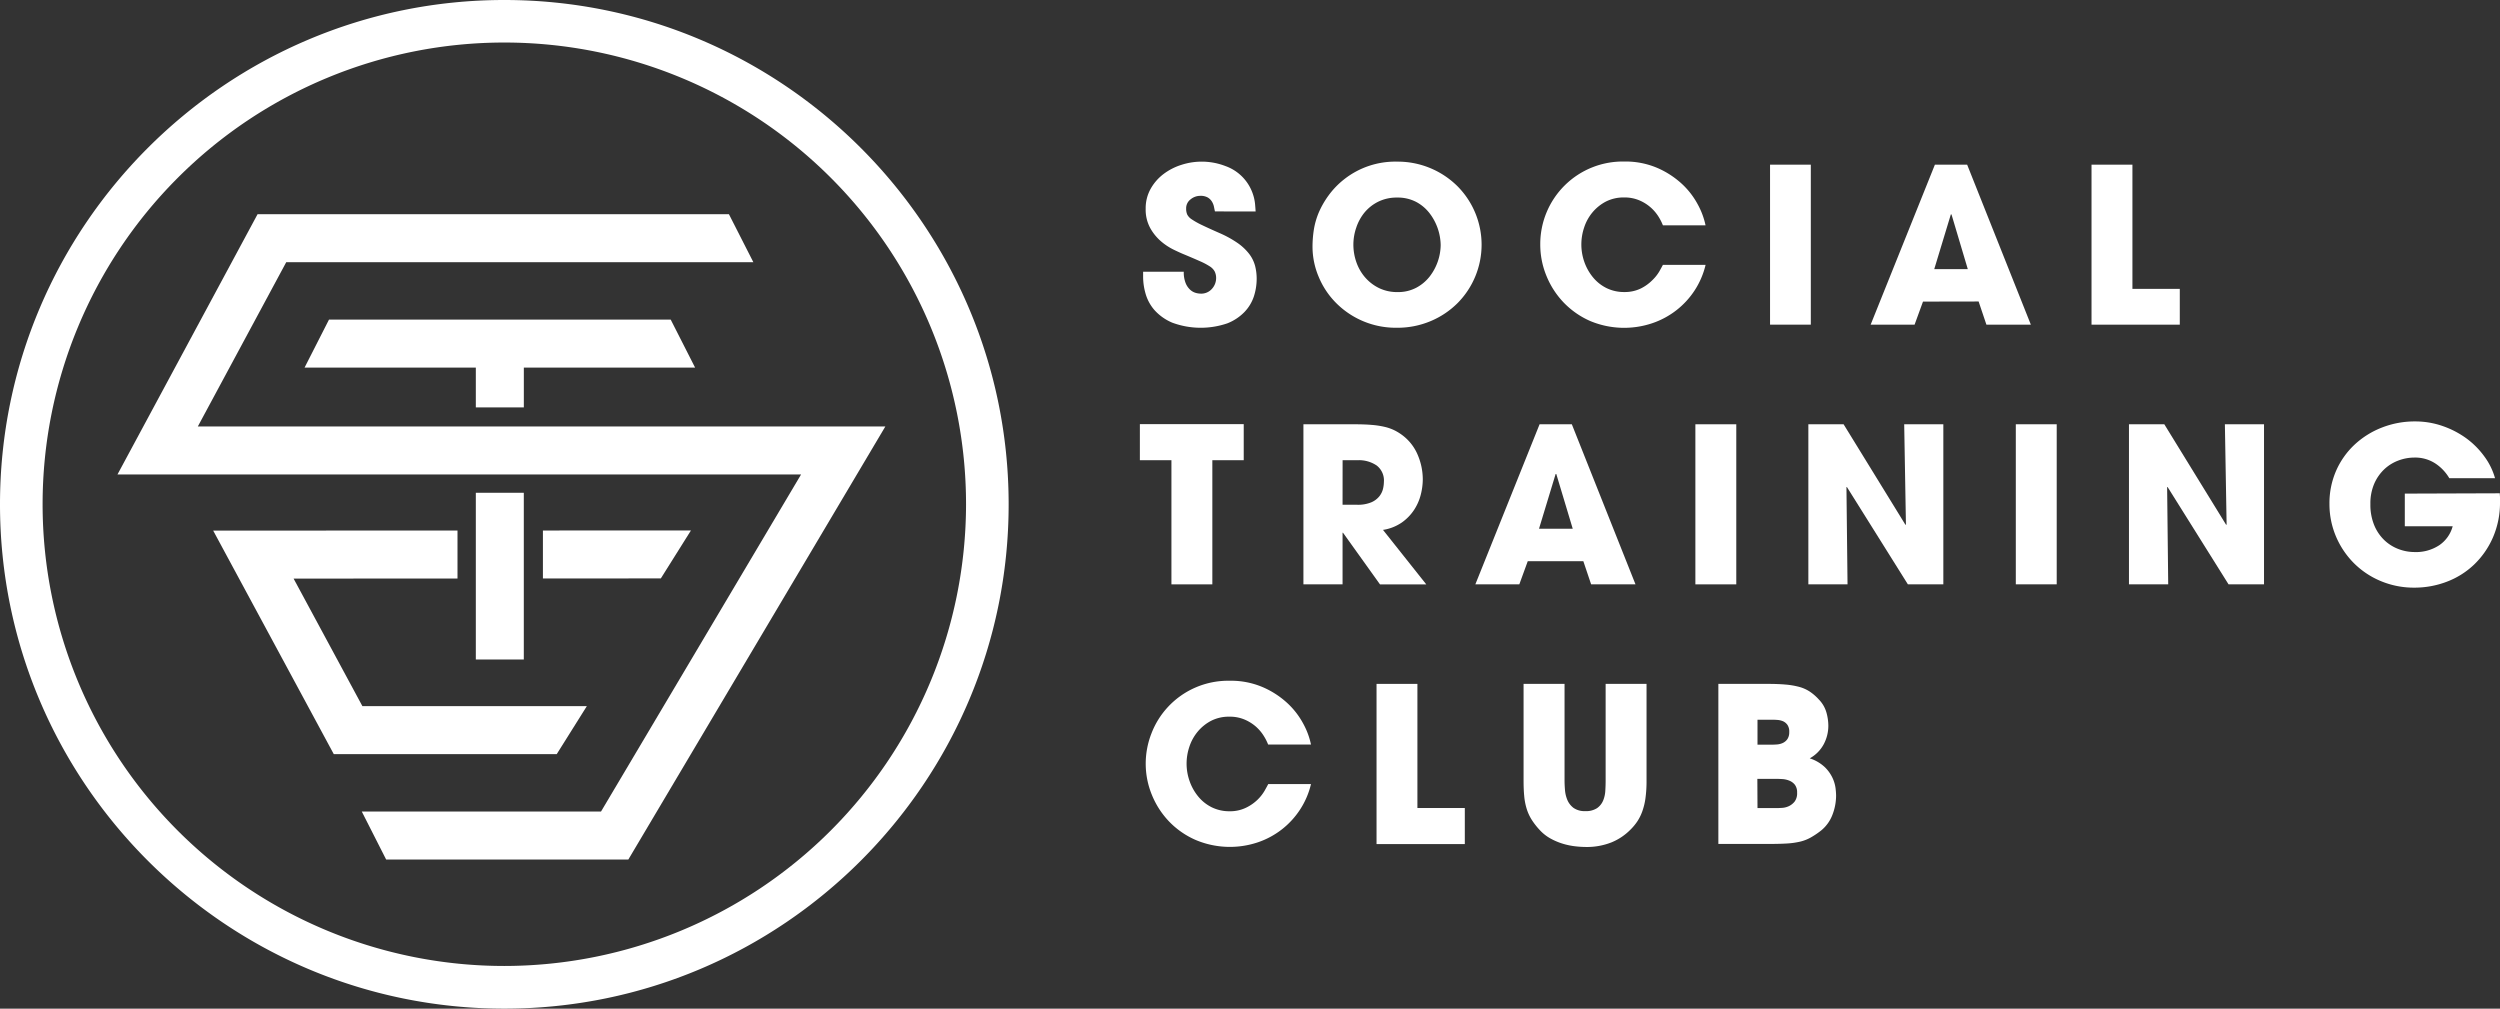 <svg viewBox="0 0 693.06 279.62" xmlns="http://www.w3.org/2000/svg"><rect x="0" y="0" width="693.06" height="279.62" fill="#333333" stroke="none"/><defs><style>.cls-1{fill:#fff;}</style></defs><g data-name="Layer 2" id="Layer_2"><g id="Logo"><path d="M336.81,58.61q-.12-.54-.27-1.29a4.42,4.42,0,0,0-.57-1.44,3.37,3.37,0,0,0-1.17-1.14,4,4,0,0,0-2.07-.45,4.21,4.21,0,0,0-2.7,1,3.07,3.07,0,0,0-1.2,2.52,4,4,0,0,0,.3,1.67,3.57,3.57,0,0,0,1.29,1.35,21.15,21.15,0,0,0,2.79,1.56q1.8.87,4.8,2.19a29.43,29.43,0,0,1,5.13,2.82,14.59,14.59,0,0,1,3.17,3,9.44,9.44,0,0,1,1.62,3.27,14.21,14.21,0,0,1,.45,3.63,15.92,15.92,0,0,1-.78,4.89A11.42,11.42,0,0,1,345,86.49a13.46,13.46,0,0,1-4.76,3.15A22.77,22.77,0,0,1,325,89.46,13.83,13.83,0,0,1,320.08,86a11.87,11.87,0,0,1-2.49-4.55,17.15,17.15,0,0,1-.69-4.62V75.34h11.27a8.07,8.07,0,0,0,.51,3.12,5.07,5.07,0,0,0,1.26,1.86,3.85,3.85,0,0,0,1.53.87,5.23,5.23,0,0,0,1.32.21A3.94,3.94,0,0,0,336,80.05a4.43,4.43,0,0,0,1.14-2.91,4.12,4.12,0,0,0-.39-1.86,3.89,3.89,0,0,0-1.38-1.44,18.6,18.6,0,0,0-2.67-1.41q-1.68-.75-4.26-1.83-1.2-.48-3-1.35a16.58,16.58,0,0,1-3.57-2.34,13.44,13.44,0,0,1-3-3.69,10.61,10.61,0,0,1-1.26-5.33,11,11,0,0,1,1.38-5.55,13.23,13.23,0,0,1,3.59-4.11,16.3,16.3,0,0,1,5-2.55,18.24,18.24,0,0,1,12.15.36,12.39,12.39,0,0,1,6.95,6.18,12.91,12.91,0,0,1,.87,2.28,12.33,12.33,0,0,1,.39,2.13q.09,1,.15,2Z" class="cls-1"></path><path d="M365.6,58.9a24.53,24.53,0,0,1,2.63-4.61,22.62,22.62,0,0,1,4.41-4.59,22.86,22.86,0,0,1,14.61-4.89,23.5,23.5,0,0,1,16.85,6.87,23,23,0,0,1,0,32.32,23.33,23.33,0,0,1-7.44,5,23.67,23.67,0,0,1-9.47,1.86,23.32,23.32,0,0,1-16.92-7,22.41,22.41,0,0,1-4.73-7.19,21.5,21.5,0,0,1-1.68-8.31,31.16,31.16,0,0,1,.36-4.62A20.7,20.7,0,0,1,365.6,58.9Zm9.59,8.82a14.71,14.71,0,0,0,.84,5,12.92,12.92,0,0,0,2.43,4.2,12.14,12.14,0,0,0,3.84,2.94,11.45,11.45,0,0,0,5.13,1.11,10.71,10.71,0,0,0,5.24-1.23,11.65,11.65,0,0,0,3.72-3.15,14.57,14.57,0,0,0,3-8.64,14.92,14.92,0,0,0-3-8.73A11.49,11.49,0,0,0,392.64,56a11,11,0,0,0-5.33-1.23,11.52,11.52,0,0,0-5.22,1.14,11.65,11.65,0,0,0-3.81,3A13.11,13.11,0,0,0,376,63.07,14.45,14.45,0,0,0,375.19,67.72Z" class="cls-1"></path><path d="M472.83,73.42a22.39,22.39,0,0,1-3.09,7.17,22.66,22.66,0,0,1-11.66,9A24.38,24.38,0,0,1,440.86,89a23,23,0,0,1-7.37-5.13,23.38,23.38,0,0,1-4.77-7.37A22.64,22.64,0,0,1,427,67.78a22.87,22.87,0,0,1,23.27-23,22.4,22.4,0,0,1,9.24,1.8,24.26,24.26,0,0,1,6.8,4.44,21.7,21.7,0,0,1,4.41,5.76,21,21,0,0,1,2.1,5.69H461a14.16,14.16,0,0,0-1.35-2.61,11.53,11.53,0,0,0-5.31-4.37,10.52,10.52,0,0,0-4.08-.75,10.83,10.83,0,0,0-5.07,1.14,12.15,12.15,0,0,0-3.72,3,12.59,12.59,0,0,0-2.3,4.17,14.72,14.72,0,0,0-.78,4.68,14.52,14.52,0,0,0,.83,4.89,13.91,13.91,0,0,0,2.37,4.23,11.38,11.38,0,0,0,3.75,3,11,11,0,0,0,5,1.11,10.09,10.09,0,0,0,4.56-1A12.11,12.11,0,0,0,458,77.74a11.64,11.64,0,0,0,2-2.49q.69-1.23,1-1.83Z" class="cls-1"></path><path d="M490.7,45.65H502V90H490.7Z" class="cls-1"></path><path d="M533.1,83.61,530.77,90H518.59L536.4,45.65h8.94L563,90H550.68l-2.16-6.42Zm3.12-9h9.3L541,59.44h-.18Z" class="cls-1"></path><path d="M579.82,45.65h11.34V80.08h13.13V90H579.82Z" class="cls-1"></path><path d="M324.75,127.58H316v-10h28.79v10h-8.7V162H324.75Z" class="cls-1"></path><path d="M361.34,117.62h14q2.94,0,5,.18a23.54,23.54,0,0,1,3.66.57,12.77,12.77,0,0,1,2.73,1,14.26,14.26,0,0,1,2.25,1.44,13.21,13.21,0,0,1,4.1,5.43,17.33,17.33,0,0,1,1.35,6.68,17.58,17.58,0,0,1-.54,4.14,13.86,13.86,0,0,1-1.83,4.23,13.14,13.14,0,0,1-3.41,3.54,12.53,12.53,0,0,1-5.25,2.07l12,15.11H382.57l-10.26-14.33h-.12V162H361.34Zm10.85,22.31h4a9.53,9.53,0,0,0,4-.69,5.81,5.81,0,0,0,2.22-1.68,5.33,5.33,0,0,0,1-2.07,9,9,0,0,0,.24-1.92,5.22,5.22,0,0,0-2-4.52,8.79,8.79,0,0,0-5.31-1.47h-4.14Z" class="cls-1"></path><path d="M423.53,155.58,421.19,162H409l17.81-44.38h8.94L453.4,162H441.1l-2.16-6.42Zm3.12-9H436l-4.56-15.18h-.18Z" class="cls-1"></path><path d="M470,117.62h11.34V162H470Z" class="cls-1"></path><path d="M501.32,117.62h9.77l17.16,27.89.12-.12-.48-27.77h10.85V162h-9.83L512,135l-.12.06.3,26.93H501.32Z" class="cls-1"></path><path d="M558.83,117.62h11.34V162H558.83Z" class="cls-1"></path><path d="M590.2,117.62H600l17.15,27.89.12-.12-.48-27.77h10.85V162h-9.83l-16.91-27-.12.06.3,26.93H590.2Z" class="cls-1"></path><path d="M693,136.75c0,.4.06.78.06,1.14v1.2a24.14,24.14,0,0,1-2,10,23.28,23.28,0,0,1-5.25,7.49,22.42,22.42,0,0,1-7.56,4.71,25,25,0,0,1-8.9,1.62,23.75,23.75,0,0,1-9.36-1.83,23,23,0,0,1-7.47-5,23.44,23.44,0,0,1-4.95-7.4,23,23,0,0,1-1.79-9,22.41,22.41,0,0,1,1.85-9.18,22,22,0,0,1,5.1-7.22,23.74,23.74,0,0,1,7.56-4.74,24.88,24.88,0,0,1,9.24-1.71,23,23,0,0,1,7.58,1.26,25.21,25.21,0,0,1,6.57,3.39,22.9,22.9,0,0,1,5,5,18.56,18.56,0,0,1,3,6.08H679a12.38,12.38,0,0,0-3.75-4,10.21,10.21,0,0,0-6-1.71,12.49,12.49,0,0,0-4.26.78,11.69,11.69,0,0,0-3.9,2.36,12.26,12.26,0,0,0-2.85,4,13.69,13.69,0,0,0-1.11,5.73,14.81,14.81,0,0,0,1.11,6,12.16,12.16,0,0,0,2.88,4.14,11.64,11.64,0,0,0,3.93,2.4,12.49,12.49,0,0,0,4.26.78,11.73,11.73,0,0,0,7-1.95,9.24,9.24,0,0,0,3.63-5.19H666.67v-9.06Z" class="cls-1"></path><path d="M363.44,217.36a22.24,22.24,0,0,1-3.09,7.16,22.58,22.58,0,0,1-11.67,9,24.35,24.35,0,0,1-17.21-.66,22.93,22.93,0,0,1-7.38-5.13,23.35,23.35,0,0,1-4.76-7.37,22.64,22.64,0,0,1-1.71-8.67,23,23,0,0,1,1.59-8.37,22.73,22.73,0,0,1,4.58-7.34,22.81,22.81,0,0,1,17.1-7.26,22.39,22.39,0,0,1,9.23,1.8,24.17,24.17,0,0,1,6.81,4.44,21.81,21.81,0,0,1,4.41,5.75,20.89,20.89,0,0,1,2.1,5.7H351.56a14.16,14.16,0,0,0-1.35-2.61,11.59,11.59,0,0,0-2.19-2.49,11.82,11.82,0,0,0-3.11-1.88,10.52,10.52,0,0,0-4.08-.75,10.83,10.83,0,0,0-5.07,1.14,12.15,12.15,0,0,0-3.72,3,12.69,12.69,0,0,0-2.31,4.17,14.72,14.72,0,0,0-.78,4.68,14.53,14.53,0,0,0,.84,4.89,13.91,13.91,0,0,0,2.37,4.23,11.38,11.38,0,0,0,3.75,3,11,11,0,0,0,5,1.11,10.07,10.07,0,0,0,4.55-1,12.11,12.11,0,0,0,3.18-2.22,11.64,11.64,0,0,0,1.95-2.49q.69-1.23,1-1.83Z" class="cls-1"></path><path d="M381.61,189.59h11.33V224h13.14V234H381.61Z" class="cls-1"></path><path d="M433.73,189.59V216.4q0,1.14.12,2.61a9,9,0,0,0,.66,2.76,5.39,5.39,0,0,0,1.7,2.19,5.32,5.32,0,0,0,3.27.9,5.54,5.54,0,0,0,3.24-.81A4.84,4.84,0,0,0,444.4,222a8.2,8.2,0,0,0,.63-2.76q.09-1.5.09-2.82V189.59h11.34V216.4a34.6,34.6,0,0,1-.3,4.89,18,18,0,0,1-.87,3.62,13,13,0,0,1-1.38,2.79A14.69,14.69,0,0,1,452,230a15.68,15.68,0,0,1-5.22,3.51,18.44,18.44,0,0,1-7.2,1.29,26.47,26.47,0,0,1-2.84-.18,19.43,19.43,0,0,1-3.39-.69,17.55,17.55,0,0,1-3.45-1.44,11.93,11.93,0,0,1-3.09-2.43,19.41,19.41,0,0,1-2.25-2.91,12.74,12.74,0,0,1-1.35-3,17.32,17.32,0,0,1-.66-3.45q-.18-1.89-.18-4.35V189.59Z" class="cls-1"></path><path d="M476.37,189.59H490q2.82,0,4.92.18a21.89,21.89,0,0,1,3.78.63,10.21,10.21,0,0,1,3,1.32,13.36,13.36,0,0,1,2.52,2.19,8.46,8.46,0,0,1,2.07,3.48,13.79,13.79,0,0,1,.57,3.84,10.9,10.9,0,0,1-1.23,5,9.71,9.71,0,0,1-3.93,4,11,11,0,0,1,4.17,2.43,10.24,10.24,0,0,1,2.15,3,9.65,9.65,0,0,1,.84,2.85,19.39,19.39,0,0,1,.15,2,14.82,14.82,0,0,1-1,5.33,10.36,10.36,0,0,1-3.06,4.32,21.91,21.91,0,0,1-2.94,2,11.49,11.49,0,0,1-3,1.17,21.62,21.62,0,0,1-3.69.51q-2,.12-4.86.12H476.37Zm10.85,16.85h4q.6,0,1.41-.06a4.71,4.71,0,0,0,1.56-.39,3.23,3.23,0,0,0,1.29-1.05,3.35,3.35,0,0,0,.54-2,3.25,3.25,0,0,0-.51-2,3,3,0,0,0-1.23-1,4.94,4.94,0,0,0-1.56-.36q-.84-.06-1.5-.06h-4Zm0,17.58h5.34q.54,0,1.5-.06a5.12,5.12,0,0,0,1.86-.48,4.53,4.53,0,0,0,1.59-1.26,3.8,3.8,0,0,0,.69-2.46,3.45,3.45,0,0,0-.63-2.22A3.72,3.72,0,0,0,496,216.4a6,6,0,0,0-1.86-.42q-1-.06-1.62-.06h-5.34Z" class="cls-1"></path><polygon points="54.84 118.23 79.35 72.69 208.85 72.69 202.08 59.39 71.4 59.39 32.57 131.53 222.08 131.53 166.62 224.97 100.29 224.97 107.05 238.28 174.19 238.28 245.44 118.23 54.84 118.23" class="cls-1"></polygon><polygon points="145.22 112.94 145.22 101.91 192.7 101.91 185.94 88.61 91.2 88.61 84.43 101.91 131.91 101.91 131.91 112.94 145.22 112.94" class="cls-1"></polygon><rect height="46.22" width="13.3" y="136.61" x="131.91" class="cls-1"></rect><polygon points="191.55 147.05 150.51 147.07 150.51 160.37 183.2 160.35 191.55 147.05" class="cls-1"></polygon><polygon points="162.69 195.75 100.46 195.75 81.39 160.4 126.83 160.38 126.83 147.07 59.1 147.1 92.53 209.06 154.34 209.06 162.69 195.75" class="cls-1"></polygon><path d="M139.81,0C62.72,0,0,62.72,0,139.81S62.72,279.62,139.81,279.62,279.62,216.9,279.62,139.81,216.9,0,139.81,0Zm0,267.79a128,128,0,1,1,128-128A128.12,128.12,0,0,1,139.81,267.79Z" class="cls-1"></path></g></g></svg>